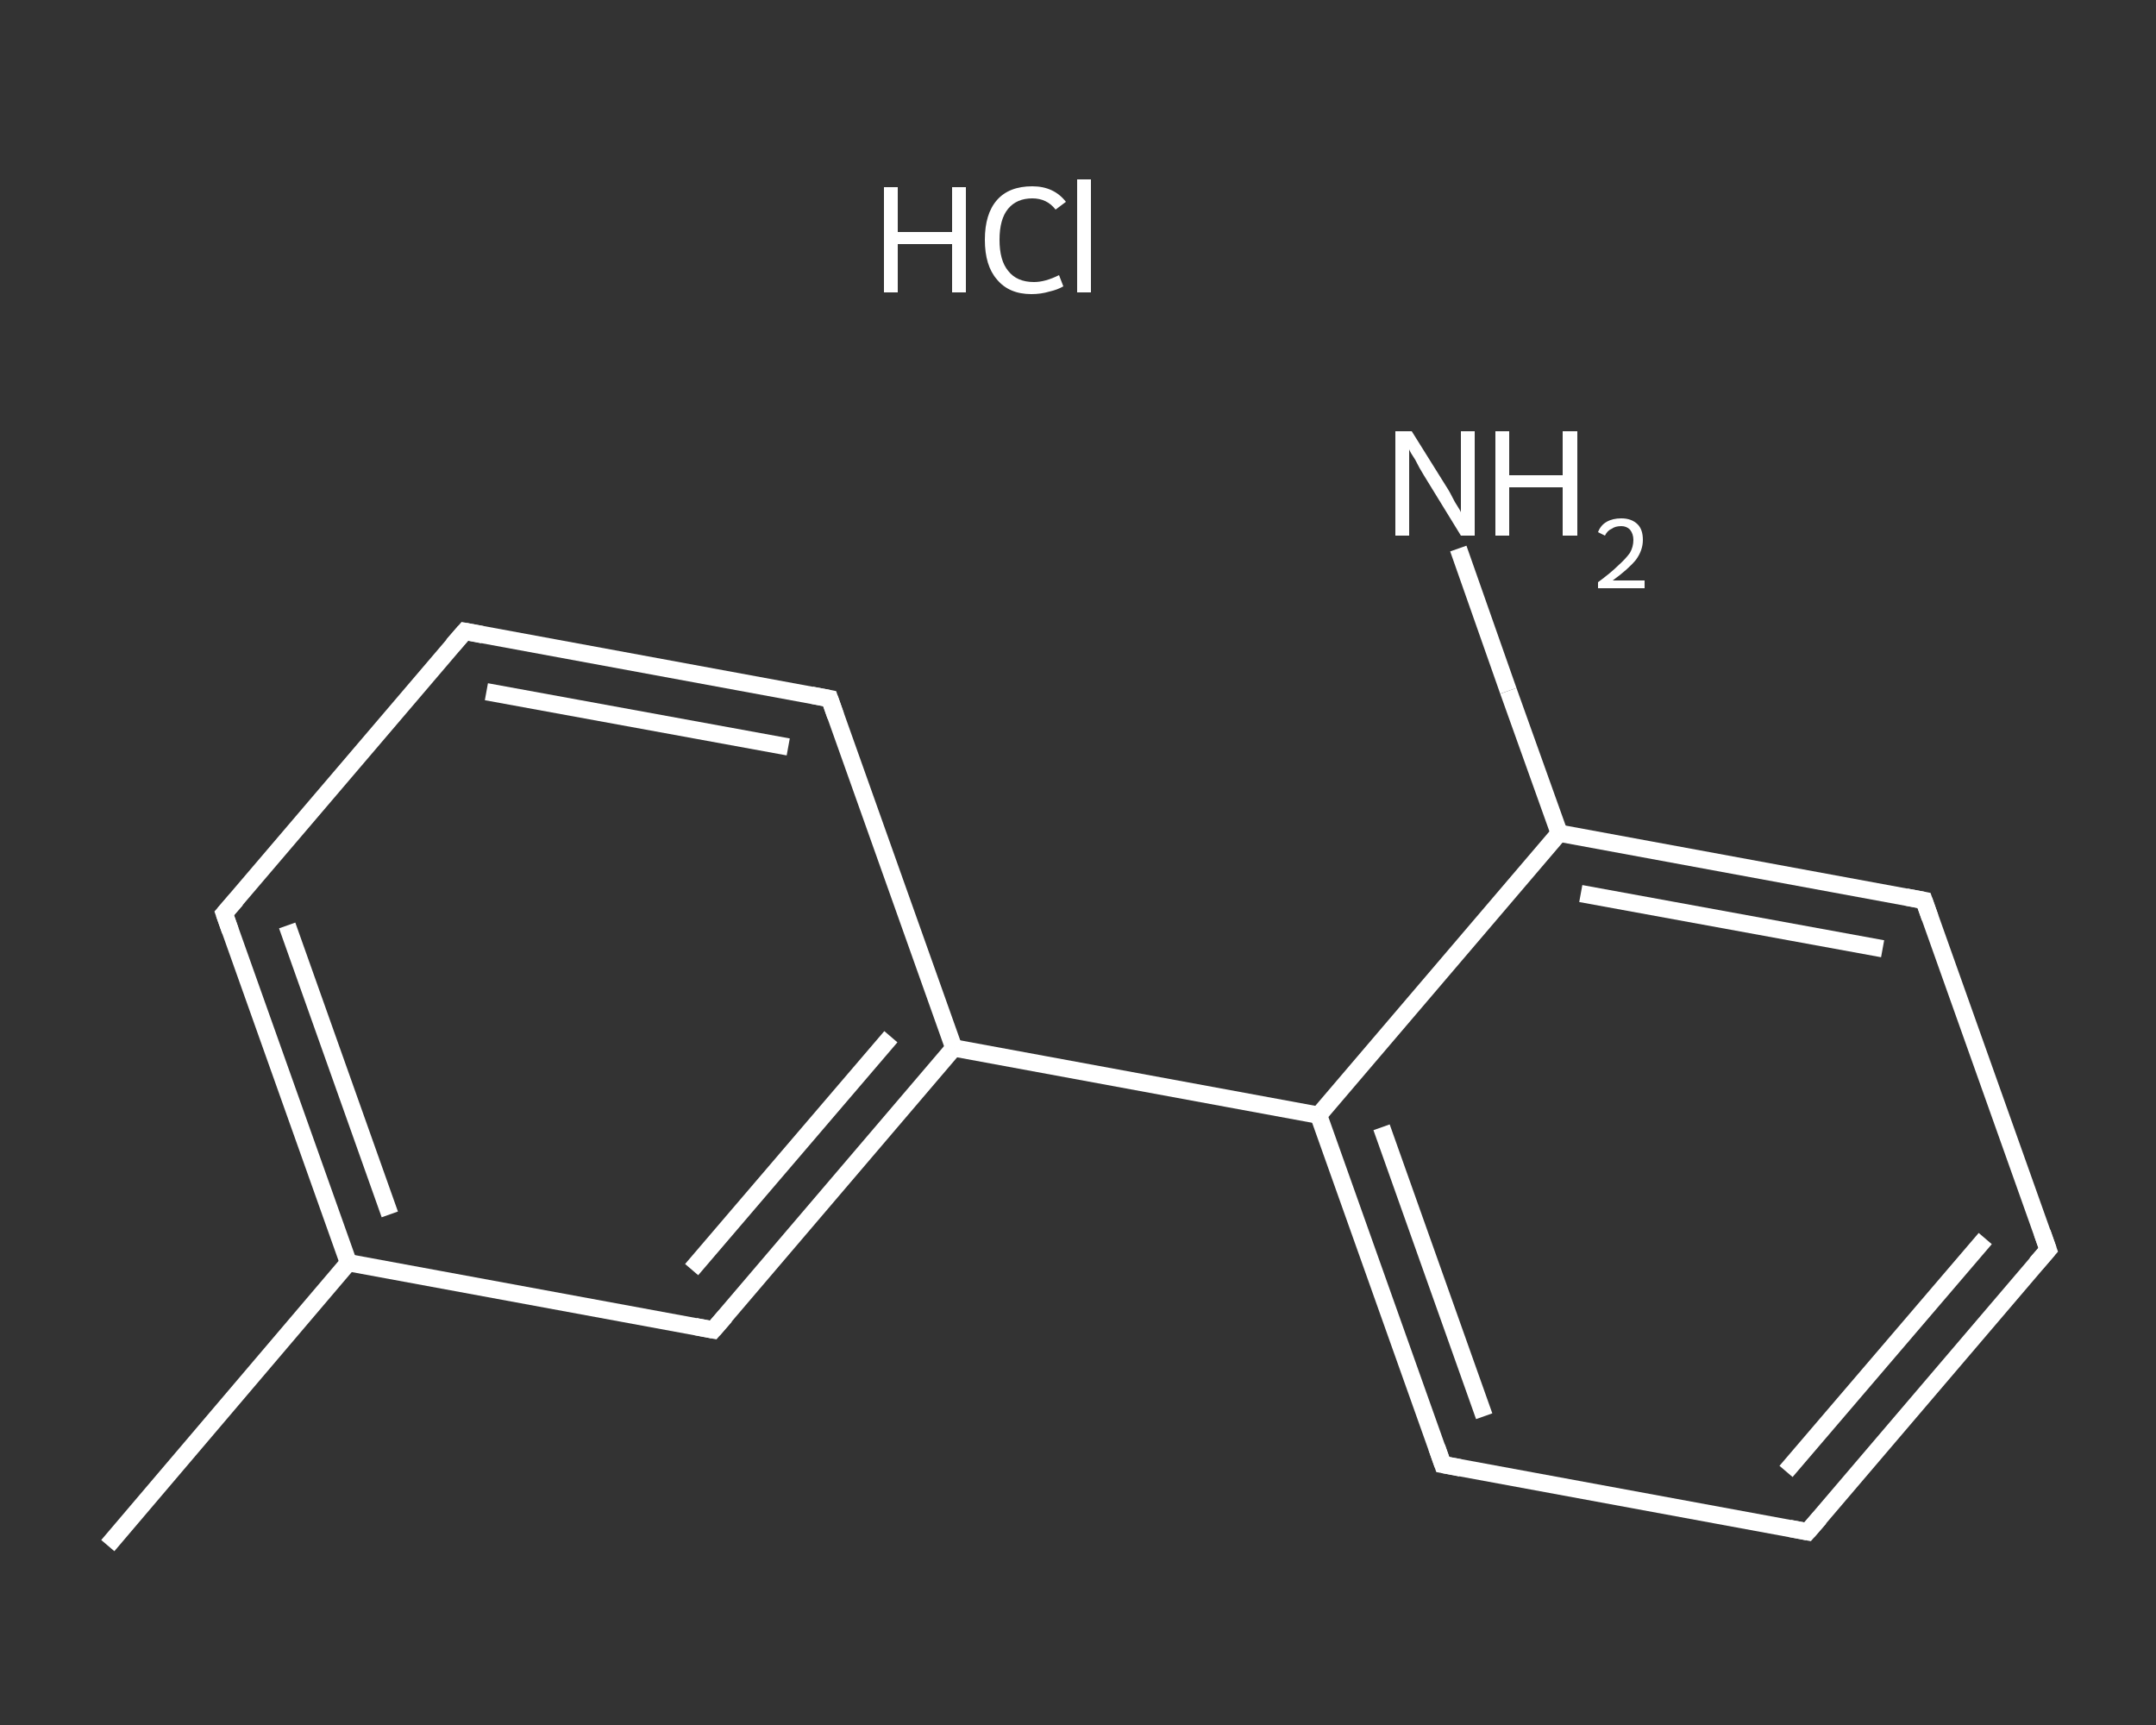 <?xml version='1.0' encoding='iso-8859-1'?>
<svg version='1.1' baseProfile='full'
              xmlns='http://www.w3.org/2000/svg'
                      xmlns:rdkit='http://www.rdkit.org/xml'
                      xmlns:xlink='http://www.w3.org/1999/xlink'
                  xml:space='preserve'
width='250px' height='200px' viewBox='0 0 250 200'>
<rect x="0" y="0" width="250" height="200" fill="#333333" stroke="none"/>
<!-- END OF HEADER -->
<rect style='opacity:1.0;fill:transparent;stroke:none' width='250.0' height='200.0' x='0.0' y='0.0'> </rect>
<path class='bond-0 atom-0 atom-1' d='M 12.5,179.2 L 40.4,146.4' style='fill:none;fill-rule:evenodd;stroke:#FFFFFF;stroke-width:2.0px;stroke-linecap:butt;stroke-linejoin:miter;stroke-opacity:1' />
<path class='bond-1 atom-1 atom-2' d='M 40.4,146.4 L 26.0,105.9' style='fill:none;fill-rule:evenodd;stroke:#FFFFFF;stroke-width:2.0px;stroke-linecap:butt;stroke-linejoin:miter;stroke-opacity:1' />
<path class='bond-1 atom-1 atom-2' d='M 45.2,140.8 L 33.3,107.3' style='fill:none;fill-rule:evenodd;stroke:#FFFFFF;stroke-width:2.0px;stroke-linecap:butt;stroke-linejoin:miter;stroke-opacity:1' />
<path class='bond-2 atom-2 atom-3' d='M 26.0,105.9 L 53.9,73.2' style='fill:none;fill-rule:evenodd;stroke:#FFFFFF;stroke-width:2.0px;stroke-linecap:butt;stroke-linejoin:miter;stroke-opacity:1' />
<path class='bond-3 atom-3 atom-4' d='M 53.9,73.2 L 96.2,81.0' style='fill:none;fill-rule:evenodd;stroke:#FFFFFF;stroke-width:2.0px;stroke-linecap:butt;stroke-linejoin:miter;stroke-opacity:1' />
<path class='bond-3 atom-3 atom-4' d='M 56.4,80.2 L 91.4,86.6' style='fill:none;fill-rule:evenodd;stroke:#FFFFFF;stroke-width:2.0px;stroke-linecap:butt;stroke-linejoin:miter;stroke-opacity:1' />
<path class='bond-4 atom-4 atom-5' d='M 96.2,81.0 L 110.6,121.5' style='fill:none;fill-rule:evenodd;stroke:#FFFFFF;stroke-width:2.0px;stroke-linecap:butt;stroke-linejoin:miter;stroke-opacity:1' />
<path class='bond-5 atom-5 atom-6' d='M 110.6,121.5 L 152.9,129.3' style='fill:none;fill-rule:evenodd;stroke:#FFFFFF;stroke-width:2.0px;stroke-linecap:butt;stroke-linejoin:miter;stroke-opacity:1' />
<path class='bond-6 atom-6 atom-7' d='M 152.9,129.3 L 167.3,169.8' style='fill:none;fill-rule:evenodd;stroke:#FFFFFF;stroke-width:2.0px;stroke-linecap:butt;stroke-linejoin:miter;stroke-opacity:1' />
<path class='bond-6 atom-6 atom-7' d='M 160.2,130.7 L 172.1,164.2' style='fill:none;fill-rule:evenodd;stroke:#FFFFFF;stroke-width:2.0px;stroke-linecap:butt;stroke-linejoin:miter;stroke-opacity:1' />
<path class='bond-7 atom-7 atom-8' d='M 167.3,169.8 L 209.6,177.6' style='fill:none;fill-rule:evenodd;stroke:#FFFFFF;stroke-width:2.0px;stroke-linecap:butt;stroke-linejoin:miter;stroke-opacity:1' />
<path class='bond-8 atom-8 atom-9' d='M 209.6,177.6 L 237.5,144.9' style='fill:none;fill-rule:evenodd;stroke:#FFFFFF;stroke-width:2.0px;stroke-linecap:butt;stroke-linejoin:miter;stroke-opacity:1' />
<path class='bond-8 atom-8 atom-9' d='M 207.1,170.6 L 230.2,143.6' style='fill:none;fill-rule:evenodd;stroke:#FFFFFF;stroke-width:2.0px;stroke-linecap:butt;stroke-linejoin:miter;stroke-opacity:1' />
<path class='bond-9 atom-9 atom-10' d='M 237.5,144.9 L 223.1,104.4' style='fill:none;fill-rule:evenodd;stroke:#FFFFFF;stroke-width:2.0px;stroke-linecap:butt;stroke-linejoin:miter;stroke-opacity:1' />
<path class='bond-10 atom-10 atom-11' d='M 223.1,104.4 L 180.8,96.6' style='fill:none;fill-rule:evenodd;stroke:#FFFFFF;stroke-width:2.0px;stroke-linecap:butt;stroke-linejoin:miter;stroke-opacity:1' />
<path class='bond-10 atom-10 atom-11' d='M 218.3,110.0 L 183.3,103.6' style='fill:none;fill-rule:evenodd;stroke:#FFFFFF;stroke-width:2.0px;stroke-linecap:butt;stroke-linejoin:miter;stroke-opacity:1' />
<path class='bond-11 atom-11 atom-12' d='M 180.8,96.6 L 174.9,80.1' style='fill:none;fill-rule:evenodd;stroke:#FFFFFF;stroke-width:2.0px;stroke-linecap:butt;stroke-linejoin:miter;stroke-opacity:1' />
<path class='bond-11 atom-11 atom-12' d='M 174.9,80.1 L 169.1,63.6' style='fill:none;fill-rule:evenodd;stroke:#FFFFFF;stroke-width:2.0px;stroke-linecap:butt;stroke-linejoin:miter;stroke-opacity:1' />
<path class='bond-12 atom-5 atom-13' d='M 110.6,121.5 L 82.7,154.2' style='fill:none;fill-rule:evenodd;stroke:#FFFFFF;stroke-width:2.0px;stroke-linecap:butt;stroke-linejoin:miter;stroke-opacity:1' />
<path class='bond-12 atom-5 atom-13' d='M 103.3,120.2 L 80.2,147.2' style='fill:none;fill-rule:evenodd;stroke:#FFFFFF;stroke-width:2.0px;stroke-linecap:butt;stroke-linejoin:miter;stroke-opacity:1' />
<path class='bond-13 atom-13 atom-1' d='M 82.7,154.2 L 40.4,146.4' style='fill:none;fill-rule:evenodd;stroke:#FFFFFF;stroke-width:2.0px;stroke-linecap:butt;stroke-linejoin:miter;stroke-opacity:1' />
<path class='bond-14 atom-11 atom-6' d='M 180.8,96.6 L 152.9,129.3' style='fill:none;fill-rule:evenodd;stroke:#FFFFFF;stroke-width:2.0px;stroke-linecap:butt;stroke-linejoin:miter;stroke-opacity:1' />
<path d='M 26.7,107.9 L 26.0,105.9 L 27.4,104.3' style='fill:none;stroke:#FFFFFF;stroke-width:2.0px;stroke-linecap:butt;stroke-linejoin:miter;stroke-opacity:1;' />
<path d='M 52.5,74.8 L 53.9,73.2 L 56.0,73.6' style='fill:none;stroke:#FFFFFF;stroke-width:2.0px;stroke-linecap:butt;stroke-linejoin:miter;stroke-opacity:1;' />
<path d='M 94.1,80.6 L 96.2,81.0 L 96.9,83.0' style='fill:none;stroke:#FFFFFF;stroke-width:2.0px;stroke-linecap:butt;stroke-linejoin:miter;stroke-opacity:1;' />
<path d='M 166.6,167.8 L 167.3,169.8 L 169.4,170.2' style='fill:none;stroke:#FFFFFF;stroke-width:2.0px;stroke-linecap:butt;stroke-linejoin:miter;stroke-opacity:1;' />
<path d='M 207.5,177.2 L 209.6,177.6 L 211.0,176.0' style='fill:none;stroke:#FFFFFF;stroke-width:2.0px;stroke-linecap:butt;stroke-linejoin:miter;stroke-opacity:1;' />
<path d='M 236.1,146.5 L 237.5,144.9 L 236.8,142.9' style='fill:none;stroke:#FFFFFF;stroke-width:2.0px;stroke-linecap:butt;stroke-linejoin:miter;stroke-opacity:1;' />
<path d='M 223.8,106.4 L 223.1,104.4 L 221.0,104.0' style='fill:none;stroke:#FFFFFF;stroke-width:2.0px;stroke-linecap:butt;stroke-linejoin:miter;stroke-opacity:1;' />
<path d='M 84.1,152.6 L 82.7,154.2 L 80.6,153.8' style='fill:none;stroke:#FFFFFF;stroke-width:2.0px;stroke-linecap:butt;stroke-linejoin:miter;stroke-opacity:1;' />
<path class='atom-12' d='M 163.7 50.0
L 167.7 56.4
Q 168.1 57.0, 168.7 58.2
Q 169.4 59.3, 169.4 59.4
L 169.4 50.0
L 171.0 50.0
L 171.0 62.1
L 169.4 62.1
L 165.1 55.1
Q 164.6 54.3, 164.1 53.3
Q 163.5 52.4, 163.4 52.1
L 163.4 62.1
L 161.8 62.1
L 161.8 50.0
L 163.7 50.0
' fill='#FFFFFF'/>
<path class='atom-12' d='M 173.4 50.0
L 175.0 50.0
L 175.0 55.1
L 181.2 55.1
L 181.2 50.0
L 182.9 50.0
L 182.9 62.1
L 181.2 62.1
L 181.2 56.5
L 175.0 56.5
L 175.0 62.1
L 173.4 62.1
L 173.4 50.0
' fill='#FFFFFF'/>
<path class='atom-12' d='M 185.3 61.7
Q 185.6 60.9, 186.3 60.5
Q 187.0 60.1, 188.0 60.1
Q 189.2 60.1, 189.9 60.8
Q 190.5 61.4, 190.5 62.6
Q 190.5 63.8, 189.7 64.9
Q 188.8 66.0, 187.0 67.3
L 190.7 67.3
L 190.7 68.2
L 185.3 68.2
L 185.3 67.5
Q 186.8 66.4, 187.6 65.6
Q 188.5 64.8, 189.0 64.1
Q 189.4 63.4, 189.4 62.6
Q 189.4 61.9, 189.0 61.4
Q 188.6 61.0, 188.0 61.0
Q 187.3 61.0, 186.9 61.3
Q 186.4 61.5, 186.1 62.1
L 185.3 61.7
' fill='#FFFFFF'/>
<path class='atom-14' d='M 102.5 21.7
L 104.1 21.7
L 104.1 26.9
L 110.4 26.9
L 110.4 21.7
L 112.0 21.7
L 112.0 33.9
L 110.4 33.9
L 110.4 28.3
L 104.1 28.3
L 104.1 33.9
L 102.5 33.9
L 102.5 21.7
' fill='#FFFFFF'/>
<path class='atom-14' d='M 114.2 27.8
Q 114.2 24.8, 115.6 23.2
Q 117.0 21.6, 119.7 21.6
Q 122.2 21.6, 123.6 23.4
L 122.4 24.3
Q 121.4 23.0, 119.7 23.0
Q 117.9 23.0, 116.9 24.2
Q 115.9 25.4, 115.9 27.8
Q 115.9 30.2, 116.9 31.4
Q 117.9 32.7, 119.9 32.7
Q 121.2 32.7, 122.8 31.9
L 123.3 33.2
Q 122.6 33.6, 121.7 33.8
Q 120.7 34.1, 119.6 34.1
Q 117.0 34.1, 115.6 32.4
Q 114.2 30.8, 114.2 27.8
' fill='#FFFFFF'/>
<path class='atom-14' d='M 124.9 20.8
L 126.5 20.8
L 126.5 33.9
L 124.9 33.9
L 124.9 20.8
' fill='#FFFFFF'/>
</svg>
